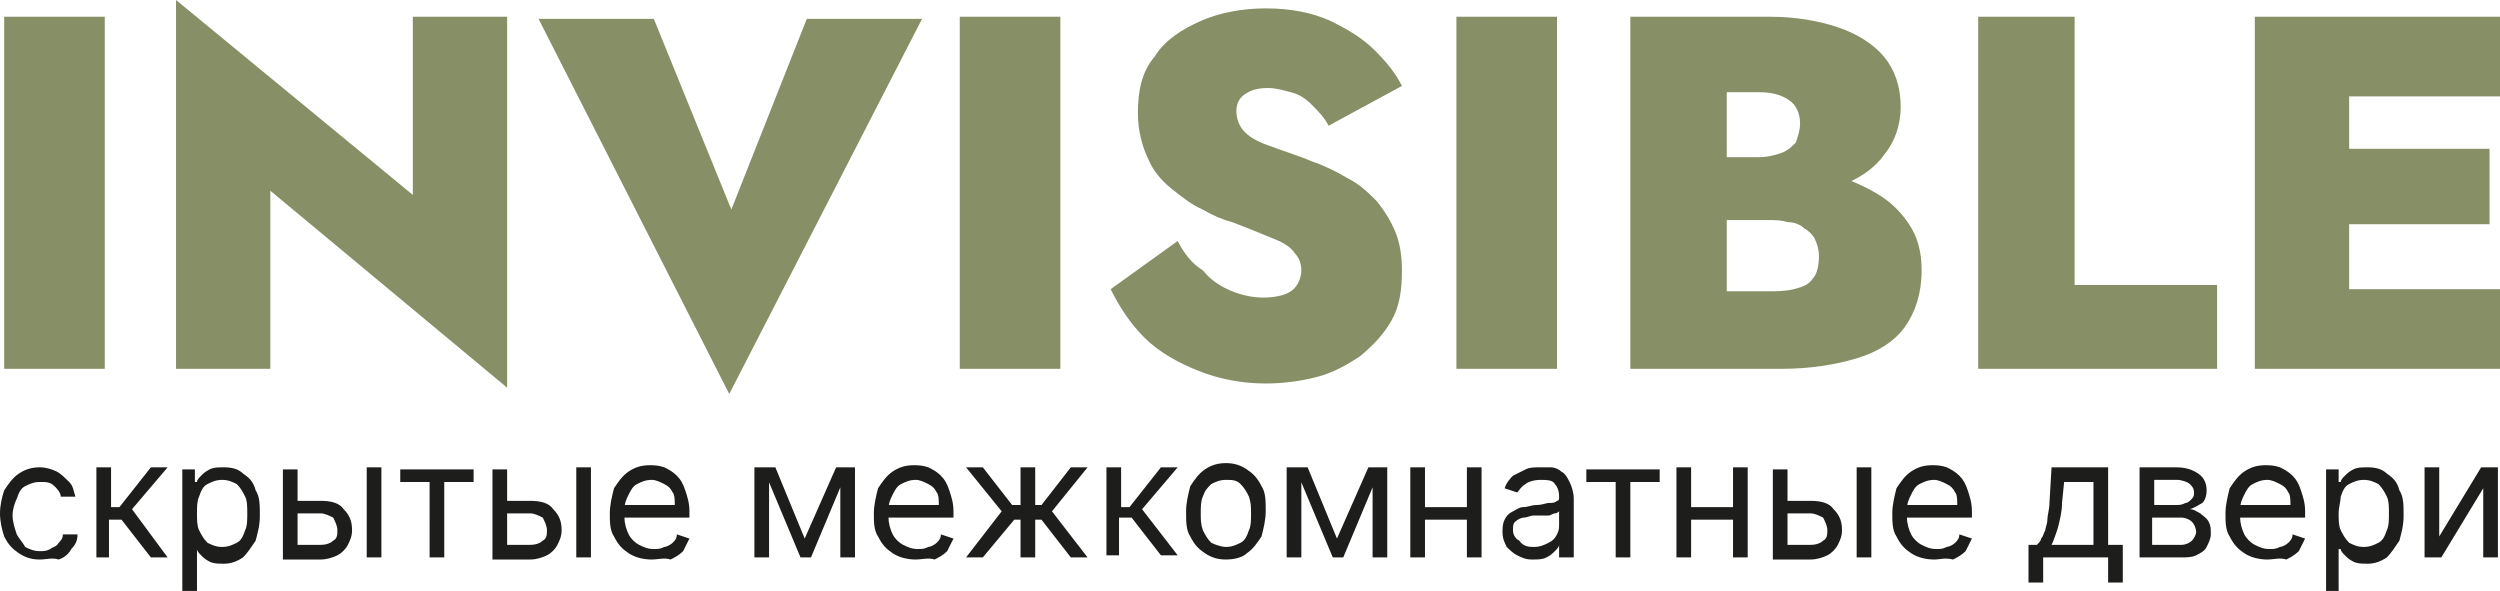<?xml version="1.0" encoding="utf-8"?> <svg xmlns="http://www.w3.org/2000/svg" xmlns:xlink="http://www.w3.org/1999/xlink" version="1.1" id="Слой_1" x="0px" y="0px" viewBox="0 0 119.3 28.2" style="enable-background:new 0 0 119.3 28.2;" xml:space="preserve"> <style type="text/css"> .st0{fill:#868F65;} .st1{fill:#1D1D1B;} </style> <g> <path class="st0" d="M0.2,0.8v16.8H5V0.8H0.2L0.2,0.8z M19.7,0.8v8.5L8.4,0v17.6h4.5V9.1l11.3,9.4V0.8H19.7L19.7,0.8z M34.9,10 l-3.7-9.1h-5.5l9.1,17.9l9.2-17.9h-5.5L34.9,10L34.9,10z M45.8,0.8v16.8h4.8V0.8H45.8L45.8,0.8z M56.2,11.5L53,13.8 c0.4,0.8,0.9,1.6,1.6,2.3c0.7,0.7,1.6,1.2,2.6,1.6c1,0.4,2.1,0.6,3.2,0.6c0.8,0,1.6-0.1,2.4-0.3c0.8-0.2,1.5-0.6,2.1-1 c0.6-0.5,1.1-1,1.5-1.7c0.4-0.7,0.5-1.5,0.5-2.4c0-0.7-0.1-1.3-0.3-1.8c-0.2-0.5-0.5-1-0.9-1.5c-0.4-0.4-0.8-0.8-1.4-1.1 c-0.5-0.3-1.1-0.6-1.7-0.8c-0.7-0.3-1.4-0.5-1.9-0.7c-0.6-0.2-1-0.4-1.3-0.7C59.1,6,59,5.6,59,5.3c0-0.3,0.1-0.6,0.4-0.8 c0.3-0.2,0.6-0.3,1.1-0.3c0.4,0,0.7,0.1,1.1,0.2c0.4,0.1,0.7,0.3,1,0.6c0.3,0.3,0.6,0.6,0.8,1l3.5-1.9c-0.3-0.6-0.7-1.1-1.3-1.7 c-0.6-0.6-1.3-1-2.1-1.4c-0.9-0.4-1.9-0.6-3.1-0.6c-1.1,0-2.2,0.2-3.1,0.6c-0.9,0.4-1.7,0.9-2.2,1.7c-0.6,0.7-0.8,1.6-0.8,2.7 c0,0.8,0.2,1.6,0.5,2.2C55,8.1,55.4,8.6,55.9,9c0.5,0.4,1,0.8,1.5,1c0.5,0.3,1,0.5,1.4,0.6c0.8,0.3,1.5,0.6,2,0.8 c0.5,0.2,0.8,0.4,1,0.7c0.2,0.2,0.3,0.5,0.3,0.8c0,0.4-0.2,0.8-0.5,1c-0.3,0.2-0.8,0.3-1.3,0.3c-0.5,0-1-0.1-1.5-0.3 c-0.5-0.2-1-0.5-1.4-1C56.9,12.6,56.5,12.1,56.2,11.5L56.2,11.5z M69.5,0.8v16.8h4.8V0.8H69.5L69.5,0.8z M81.2,9.4h3.3 c1.2,0,2.3-0.2,3.2-0.5c0.9-0.3,1.7-0.8,2.2-1.5c0.5-0.6,0.8-1.4,0.8-2.3c0-1-0.3-1.8-0.8-2.4c-0.5-0.6-1.3-1.1-2.2-1.4 c-0.9-0.3-2-0.5-3.2-0.5h-6.7v16.8h7.2c1.4,0,2.6-0.2,3.6-0.5c1-0.3,1.8-0.8,2.3-1.5c0.5-0.7,0.8-1.6,0.8-2.7 c0-0.9-0.2-1.6-0.6-2.2c-0.4-0.6-0.9-1.1-1.6-1.5c-0.7-0.4-1.4-0.7-2.2-0.9c-0.8-0.2-1.6-0.3-2.4-0.3h-3.7v2.5h3.1 c0.4,0,0.7,0,1,0.1c0.3,0,0.6,0.1,0.8,0.3c0.2,0.1,0.4,0.3,0.5,0.5c0.1,0.2,0.2,0.5,0.2,0.8c0,0.5-0.1,0.9-0.3,1.1 c-0.2,0.3-0.5,0.4-0.9,0.5c-0.4,0.1-0.8,0.1-1.3,0.1h-1.9V4.4h1.5c0.6,0,1.1,0.1,1.5,0.4c0.3,0.2,0.5,0.6,0.5,1.1 c0,0.3-0.1,0.6-0.2,0.9C85.5,7,85.3,7.2,85,7.3c-0.3,0.1-0.6,0.2-1.1,0.2h-2.7V9.4L81.2,9.4z M94.4,0.8v16.8h11.4v-4h-6.8V0.8H94.4 L94.4,0.8z M110.8,17.6h8.5v-3.8h-8.5V17.6L110.8,17.6z M110.8,4.6h8.5V0.8h-8.5V4.6L110.8,4.6z M110.8,10.7h8V7.1h-8V10.7 L110.8,10.7z M107.6,0.8v16.8h4.5V0.8H107.6L107.6,0.8z"></path> <path class="st1" d="M1.9,26.7c-0.4,0-0.7-0.1-1-0.3c-0.3-0.2-0.5-0.4-0.7-0.8C0.1,25.3,0,24.9,0,24.5c0-0.4,0.1-0.8,0.2-1.1 c0.2-0.3,0.4-0.6,0.7-0.8c0.3-0.2,0.6-0.3,1-0.3c0.3,0,0.6,0.1,0.8,0.2c0.2,0.1,0.4,0.3,0.6,0.5c0.2,0.2,0.2,0.4,0.3,0.7H2.9 c0-0.2-0.2-0.4-0.3-0.5c-0.2-0.2-0.4-0.2-0.7-0.2c-0.3,0-0.5,0.1-0.7,0.2c-0.2,0.1-0.3,0.3-0.4,0.6c-0.1,0.2-0.2,0.5-0.2,0.8 c0,0.3,0.1,0.6,0.2,0.9c0.1,0.2,0.3,0.4,0.4,0.6c0.2,0.1,0.4,0.2,0.7,0.2c0.2,0,0.3,0,0.5-0.1c0.1-0.1,0.3-0.1,0.4-0.3 c0.1-0.1,0.2-0.2,0.2-0.4h0.7c0,0.3-0.1,0.5-0.3,0.7c-0.1,0.2-0.3,0.4-0.6,0.5C2.5,26.6,2.2,26.7,1.9,26.7L1.9,26.7z M4.6,26.6 v-4.3h0.7v1.9h0.4l1.5-1.9H8l-1.7,2L8,26.6H7.2l-1.4-1.8H5.2v1.8H4.6L4.6,26.6z M8.7,28.2v-5.8h0.6V23h0.1c0-0.1,0.1-0.2,0.2-0.3 c0.1-0.1,0.2-0.2,0.4-0.3c0.2-0.1,0.4-0.1,0.7-0.1c0.4,0,0.7,0.1,0.9,0.3c0.3,0.2,0.5,0.4,0.6,0.8c0.2,0.3,0.2,0.7,0.2,1.2 c0,0.5-0.1,0.8-0.2,1.2c-0.2,0.3-0.4,0.6-0.6,0.8c-0.3,0.2-0.6,0.3-0.9,0.3c-0.3,0-0.5,0-0.7-0.1c-0.2-0.1-0.3-0.2-0.4-0.3 c-0.1-0.1-0.2-0.2-0.2-0.3H9.4v2.2H8.7L8.7,28.2z M9.4,24.5c0,0.3,0,0.6,0.1,0.8c0.1,0.2,0.2,0.4,0.4,0.6c0.2,0.1,0.4,0.2,0.7,0.2 c0.3,0,0.5-0.1,0.7-0.2c0.2-0.1,0.3-0.3,0.4-0.6c0.1-0.2,0.1-0.5,0.1-0.8c0-0.3,0-0.6-0.1-0.8c-0.1-0.2-0.2-0.4-0.4-0.6 c-0.2-0.1-0.4-0.2-0.7-0.2c-0.3,0-0.5,0.1-0.7,0.2c-0.2,0.1-0.3,0.3-0.4,0.6C9.4,23.9,9.4,24.2,9.4,24.5L9.4,24.5z M14.1,23.9h1.2 c0.5,0,0.9,0.1,1.1,0.4c0.3,0.3,0.4,0.6,0.4,1c0,0.3-0.1,0.5-0.2,0.7c-0.1,0.2-0.3,0.4-0.5,0.5c-0.2,0.1-0.5,0.2-0.8,0.2h-1.8v-4.3 h0.7V26h1.1c0.3,0,0.5-0.1,0.6-0.2c0.2-0.1,0.2-0.3,0.2-0.5c0-0.2-0.1-0.4-0.2-0.6c-0.2-0.1-0.4-0.2-0.6-0.2h-1.2V23.9L14.1,23.9z M17.5,26.6v-4.3h0.7v4.3H17.5L17.5,26.6z M19.1,23v-0.6h3.5V23h-1.4v3.6h-0.7V23H19.1L19.1,23z M24.1,23.9h1.2 c0.5,0,0.9,0.1,1.1,0.4c0.3,0.3,0.4,0.6,0.4,1c0,0.3-0.1,0.5-0.2,0.7c-0.1,0.2-0.3,0.4-0.5,0.5c-0.2,0.1-0.5,0.2-0.8,0.2h-1.8v-4.3 h0.7V26h1.1c0.3,0,0.5-0.1,0.6-0.2c0.2-0.1,0.2-0.3,0.2-0.5c0-0.2-0.1-0.4-0.2-0.6c-0.2-0.1-0.4-0.2-0.6-0.2h-1.2V23.9L24.1,23.9z M27.5,26.6v-4.3h0.7v4.3H27.5L27.5,26.6z M31.1,26.7c-0.4,0-0.8-0.1-1.1-0.3c-0.3-0.2-0.5-0.4-0.7-0.8c-0.2-0.3-0.2-0.7-0.2-1.1 s0.1-0.8,0.2-1.2c0.2-0.3,0.4-0.6,0.7-0.8c0.3-0.2,0.6-0.3,1-0.3c0.2,0,0.4,0,0.7,0.1c0.2,0.1,0.4,0.2,0.6,0.4 c0.2,0.2,0.3,0.4,0.4,0.7c0.1,0.3,0.2,0.6,0.2,1v0.3h-3.3v-0.6h2.6c0-0.2,0-0.5-0.1-0.6c-0.1-0.2-0.2-0.3-0.4-0.4 c-0.2-0.1-0.4-0.2-0.6-0.2c-0.3,0-0.5,0.1-0.7,0.2c-0.2,0.1-0.3,0.3-0.4,0.5c-0.1,0.2-0.2,0.4-0.2,0.7v0.4c0,0.3,0.1,0.6,0.2,0.8 c0.1,0.2,0.3,0.4,0.5,0.5c0.2,0.1,0.4,0.2,0.7,0.2c0.2,0,0.3,0,0.5-0.1c0.1,0,0.3-0.1,0.4-0.2c0.1-0.1,0.2-0.2,0.2-0.4l0.6,0.2 c-0.1,0.2-0.2,0.4-0.3,0.6c-0.2,0.2-0.4,0.3-0.6,0.4C31.7,26.6,31.4,26.7,31.1,26.7L31.1,26.7z M38.4,25.7l1.5-3.4h0.6l-1.8,4.3 h-0.5l-1.8-4.3H37L38.4,25.7L38.4,25.7z M36.7,22.3v4.3h-0.7v-4.3H36.7L36.7,22.3z M40.1,26.6v-4.3h0.7v4.3H40.1L40.1,26.6z M43.7,26.7c-0.4,0-0.8-0.1-1.1-0.3c-0.3-0.2-0.5-0.4-0.7-0.8c-0.2-0.3-0.2-0.7-0.2-1.1s0.1-0.8,0.2-1.2c0.2-0.3,0.4-0.6,0.7-0.8 c0.3-0.2,0.6-0.3,1-0.3c0.2,0,0.4,0,0.7,0.1c0.2,0.1,0.4,0.2,0.6,0.4c0.2,0.2,0.3,0.4,0.4,0.7c0.1,0.3,0.2,0.6,0.2,1v0.3h-3.3v-0.6 h2.6c0-0.2,0-0.5-0.1-0.6c-0.1-0.2-0.2-0.3-0.4-0.4c-0.2-0.1-0.4-0.2-0.6-0.2c-0.3,0-0.5,0.1-0.7,0.2c-0.2,0.1-0.3,0.3-0.4,0.5 c-0.1,0.2-0.2,0.4-0.2,0.7v0.4c0,0.3,0.1,0.6,0.2,0.8c0.1,0.2,0.3,0.4,0.5,0.5c0.2,0.1,0.4,0.2,0.7,0.2c0.2,0,0.3,0,0.5-0.1 c0.1,0,0.3-0.1,0.4-0.2c0.1-0.1,0.2-0.2,0.2-0.4l0.6,0.2c-0.1,0.2-0.2,0.4-0.3,0.6c-0.2,0.2-0.4,0.3-0.6,0.4 C44.3,26.6,44,26.7,43.7,26.7L43.7,26.7z M46.1,26.6l1.7-2.2l-1.7-2.1h0.8l1.4,1.8h0.4v-1.8h0.7v1.8h0.3l1.4-1.8h0.8l-1.7,2.1 l1.7,2.2h-0.8l-1.4-1.8h-0.3v1.8h-0.7v-1.8h-0.3l-1.5,1.8H46.1L46.1,26.6z M52.8,26.6v-4.3h0.7v1.9h0.4l1.5-1.9h0.8l-1.7,2l1.7,2.2 h-0.8l-1.4-1.8h-0.6v1.8H52.8L52.8,26.6z M58.5,26.7c-0.4,0-0.7-0.1-1-0.3c-0.3-0.2-0.5-0.4-0.7-0.8c-0.2-0.3-0.2-0.7-0.2-1.2 c0-0.4,0.1-0.8,0.2-1.2c0.2-0.3,0.4-0.6,0.7-0.8c0.3-0.2,0.6-0.3,1-0.3c0.4,0,0.7,0.1,1,0.3c0.3,0.2,0.5,0.4,0.7,0.8 c0.2,0.3,0.2,0.7,0.2,1.2c0,0.4-0.1,0.8-0.2,1.2c-0.2,0.3-0.4,0.6-0.7,0.8C59.3,26.6,58.9,26.7,58.5,26.7L58.5,26.7z M58.5,26.1 c0.3,0,0.5-0.1,0.7-0.2c0.2-0.1,0.3-0.3,0.4-0.6c0.1-0.2,0.1-0.5,0.1-0.8c0-0.3,0-0.5-0.1-0.8c-0.1-0.2-0.2-0.4-0.4-0.6 c-0.2-0.2-0.4-0.2-0.7-0.2c-0.3,0-0.5,0.1-0.7,0.2c-0.2,0.2-0.3,0.3-0.4,0.6c-0.1,0.2-0.1,0.5-0.1,0.8c0,0.3,0,0.5,0.1,0.8 c0.1,0.2,0.2,0.4,0.4,0.6C58,26,58.3,26.1,58.5,26.1L58.5,26.1z M63.8,25.7l1.5-3.4h0.6l-1.8,4.3h-0.5l-1.8-4.3h0.6L63.8,25.7 L63.8,25.7z M62.1,22.3v4.3h-0.7v-4.3H62.1L62.1,22.3z M65.5,26.6v-4.3h0.7v4.3H65.5L65.5,26.6z M70.2,24.2v0.6h-2.3v-0.6H70.2 L70.2,24.2z M68,22.3v4.3h-0.7v-4.3H68L68,22.3z M70.7,22.3v4.3H70v-4.3H70.7L70.7,22.3z M73.1,26.7c-0.3,0-0.5-0.1-0.7-0.2 c-0.2-0.1-0.4-0.3-0.5-0.4c-0.1-0.2-0.2-0.4-0.2-0.7c0-0.2,0-0.4,0.1-0.6c0.1-0.2,0.2-0.3,0.4-0.4c0.2-0.1,0.3-0.2,0.5-0.2 c0.2,0,0.4-0.1,0.6-0.1c0.3,0,0.5-0.1,0.6-0.1c0.2,0,0.3,0,0.4-0.1c0.1,0,0.1-0.1,0.1-0.2v0c0-0.3-0.1-0.5-0.2-0.6 c-0.1-0.2-0.4-0.2-0.7-0.2c-0.3,0-0.6,0.1-0.7,0.2c-0.2,0.1-0.3,0.3-0.4,0.4l-0.6-0.2c0.1-0.3,0.3-0.5,0.4-0.6 c0.2-0.1,0.4-0.2,0.6-0.3c0.2-0.1,0.4-0.1,0.7-0.1c0.1,0,0.3,0,0.5,0c0.2,0,0.4,0.1,0.5,0.2c0.2,0.1,0.3,0.3,0.4,0.5 c0.1,0.2,0.2,0.5,0.2,0.8v2.8h-0.7V26h0c0,0.1-0.1,0.2-0.2,0.3c-0.1,0.1-0.2,0.2-0.4,0.3C73.6,26.7,73.4,26.7,73.1,26.7L73.1,26.7z M73.2,26.1c0.3,0,0.5-0.1,0.7-0.2c0.2-0.1,0.3-0.2,0.4-0.4c0.1-0.2,0.1-0.3,0.1-0.5v-0.6c0,0-0.1,0.1-0.2,0.1 c-0.1,0-0.2,0.1-0.3,0.1c-0.1,0-0.2,0-0.4,0c-0.1,0-0.2,0-0.3,0c-0.2,0-0.3,0.1-0.5,0.1c-0.1,0-0.3,0.1-0.4,0.2 c-0.1,0.1-0.1,0.2-0.1,0.4c0,0.2,0.1,0.4,0.3,0.5C72.7,26.1,73,26.1,73.2,26.1L73.2,26.1z M75.7,23v-0.6h3.5V23h-1.4v3.6h-0.7V23 H75.7L75.7,23z M82.9,24.2v0.6h-2.3v-0.6H82.9L82.9,24.2z M80.7,22.3v4.3h-0.7v-4.3H80.7L80.7,22.3z M83.4,22.3v4.3h-0.7v-4.3H83.4 L83.4,22.3z M85.2,23.9h1.2c0.5,0,0.9,0.1,1.1,0.4c0.3,0.3,0.4,0.6,0.4,1c0,0.3-0.1,0.5-0.2,0.7c-0.1,0.2-0.3,0.4-0.5,0.5 c-0.2,0.1-0.5,0.2-0.8,0.2h-1.8v-4.3h0.7V26h1.1c0.3,0,0.5-0.1,0.6-0.2c0.2-0.1,0.2-0.3,0.2-0.5c0-0.2-0.1-0.4-0.2-0.6 c-0.2-0.1-0.4-0.2-0.6-0.2h-1.2V23.9L85.2,23.9z M88.6,26.6v-4.3h0.7v4.3H88.6L88.6,26.6z M92.3,26.7c-0.4,0-0.8-0.1-1.1-0.3 c-0.3-0.2-0.5-0.4-0.7-0.8c-0.2-0.3-0.2-0.7-0.2-1.1s0.1-0.8,0.2-1.2c0.2-0.3,0.4-0.6,0.7-0.8c0.3-0.2,0.6-0.3,1-0.3 c0.2,0,0.4,0,0.7,0.1c0.2,0.1,0.4,0.2,0.6,0.4c0.2,0.2,0.3,0.4,0.4,0.7c0.1,0.3,0.2,0.6,0.2,1v0.3h-3.3v-0.6h2.6 c0-0.2,0-0.5-0.1-0.6c-0.1-0.2-0.2-0.3-0.4-0.4c-0.2-0.1-0.4-0.2-0.6-0.2c-0.3,0-0.5,0.1-0.7,0.2c-0.2,0.1-0.3,0.3-0.4,0.5 c-0.1,0.2-0.2,0.4-0.2,0.7v0.4c0,0.3,0.1,0.6,0.2,0.8c0.1,0.2,0.3,0.4,0.5,0.5c0.2,0.1,0.4,0.2,0.7,0.2c0.2,0,0.3,0,0.5-0.1 c0.1,0,0.3-0.1,0.4-0.2c0.1-0.1,0.2-0.2,0.2-0.4l0.6,0.2c-0.1,0.2-0.2,0.4-0.3,0.6c-0.2,0.2-0.4,0.3-0.6,0.4 C92.8,26.6,92.6,26.7,92.3,26.7L92.3,26.7z M96.8,27.8V26h0.4c0.1-0.1,0.2-0.2,0.2-0.3c0.1-0.1,0.1-0.2,0.2-0.4 c0-0.1,0.1-0.3,0.1-0.5c0-0.2,0.1-0.5,0.1-0.8l0.1-1.7h2.7V26h0.7v1.8h-0.7v-1.2h-3.1v1.2H96.8L96.8,27.8z M97.9,26h2v-3h-1.4 L98.4,24c0,0.4-0.1,0.8-0.2,1.2C98.1,25.5,98,25.8,97.9,26L97.9,26z M102.1,26.6v-4.3h1.7c0.5,0,0.8,0.1,1.1,0.3 c0.3,0.2,0.4,0.5,0.4,0.8c0,0.3-0.1,0.5-0.2,0.6c-0.2,0.1-0.3,0.2-0.6,0.3c0.2,0,0.3,0.1,0.5,0.2c0.1,0.1,0.3,0.2,0.4,0.4 c0.1,0.2,0.1,0.3,0.1,0.6c0,0.2-0.1,0.4-0.2,0.6c-0.1,0.2-0.3,0.3-0.5,0.4c-0.2,0.1-0.5,0.1-0.7,0.1H102.1L102.1,26.6z M102.7,26 h1.4c0.2,0,0.4-0.1,0.5-0.2c0.1-0.1,0.2-0.3,0.2-0.4c0-0.2-0.1-0.4-0.2-0.5c-0.1-0.1-0.3-0.2-0.5-0.2h-1.4V26L102.7,26z M102.7,24.1h1.1c0.2,0,0.3,0,0.5-0.1c0.1,0,0.2-0.1,0.3-0.2c0.1-0.1,0.1-0.2,0.1-0.3c0-0.2-0.1-0.3-0.2-0.4 c-0.1-0.1-0.4-0.2-0.6-0.2h-1.1V24.1L102.7,24.1z M108.2,26.7c-0.4,0-0.8-0.1-1.1-0.3c-0.3-0.2-0.5-0.4-0.7-0.8 c-0.2-0.3-0.2-0.7-0.2-1.1s0.1-0.8,0.2-1.2c0.2-0.3,0.4-0.6,0.7-0.8c0.3-0.2,0.6-0.3,1-0.3c0.2,0,0.4,0,0.7,0.1 c0.2,0.1,0.4,0.2,0.6,0.4c0.2,0.2,0.3,0.4,0.4,0.7c0.1,0.3,0.2,0.6,0.2,1v0.3h-3.3v-0.6h2.6c0-0.2,0-0.5-0.1-0.6 c-0.1-0.2-0.2-0.3-0.4-0.4c-0.2-0.1-0.4-0.2-0.6-0.2c-0.3,0-0.5,0.1-0.7,0.2c-0.2,0.1-0.3,0.3-0.4,0.5c-0.1,0.2-0.2,0.4-0.2,0.7 v0.4c0,0.3,0.1,0.6,0.2,0.8c0.1,0.2,0.3,0.4,0.5,0.5c0.2,0.1,0.4,0.2,0.7,0.2c0.2,0,0.3,0,0.5-0.1c0.1,0,0.3-0.1,0.4-0.2 c0.1-0.1,0.2-0.2,0.2-0.4l0.6,0.2c-0.1,0.2-0.2,0.4-0.3,0.6c-0.2,0.2-0.4,0.3-0.6,0.4C108.8,26.6,108.5,26.7,108.2,26.7L108.2,26.7 z M111,28.2v-5.8h0.6V23h0.1c0-0.1,0.1-0.2,0.2-0.3c0.1-0.1,0.2-0.2,0.4-0.3c0.2-0.1,0.4-0.1,0.7-0.1c0.4,0,0.7,0.1,0.9,0.3 c0.3,0.2,0.5,0.4,0.6,0.8c0.2,0.3,0.2,0.7,0.2,1.2c0,0.5-0.1,0.8-0.2,1.2c-0.2,0.3-0.4,0.6-0.6,0.8c-0.3,0.2-0.6,0.3-0.9,0.3 c-0.3,0-0.5,0-0.7-0.1c-0.2-0.1-0.3-0.2-0.4-0.3c-0.1-0.1-0.2-0.2-0.2-0.3h-0.1v2.2H111L111,28.2z M111.6,24.5c0,0.3,0,0.6,0.1,0.8 c0.1,0.2,0.2,0.4,0.4,0.6c0.2,0.1,0.4,0.2,0.7,0.2c0.3,0,0.5-0.1,0.7-0.2c0.2-0.1,0.3-0.3,0.4-0.6c0.1-0.2,0.1-0.5,0.1-0.8 c0-0.3,0-0.6-0.1-0.8c-0.1-0.2-0.2-0.4-0.4-0.6c-0.2-0.1-0.4-0.2-0.7-0.2c-0.3,0-0.5,0.1-0.7,0.2c-0.2,0.1-0.3,0.3-0.4,0.6 C111.7,23.9,111.6,24.2,111.6,24.5L111.6,24.5z M116.4,25.6l2-3.3h0.8v4.3h-0.7v-3.3l-2,3.3h-0.8v-4.3h0.7V25.6L116.4,25.6z"></path> </g> </svg> 